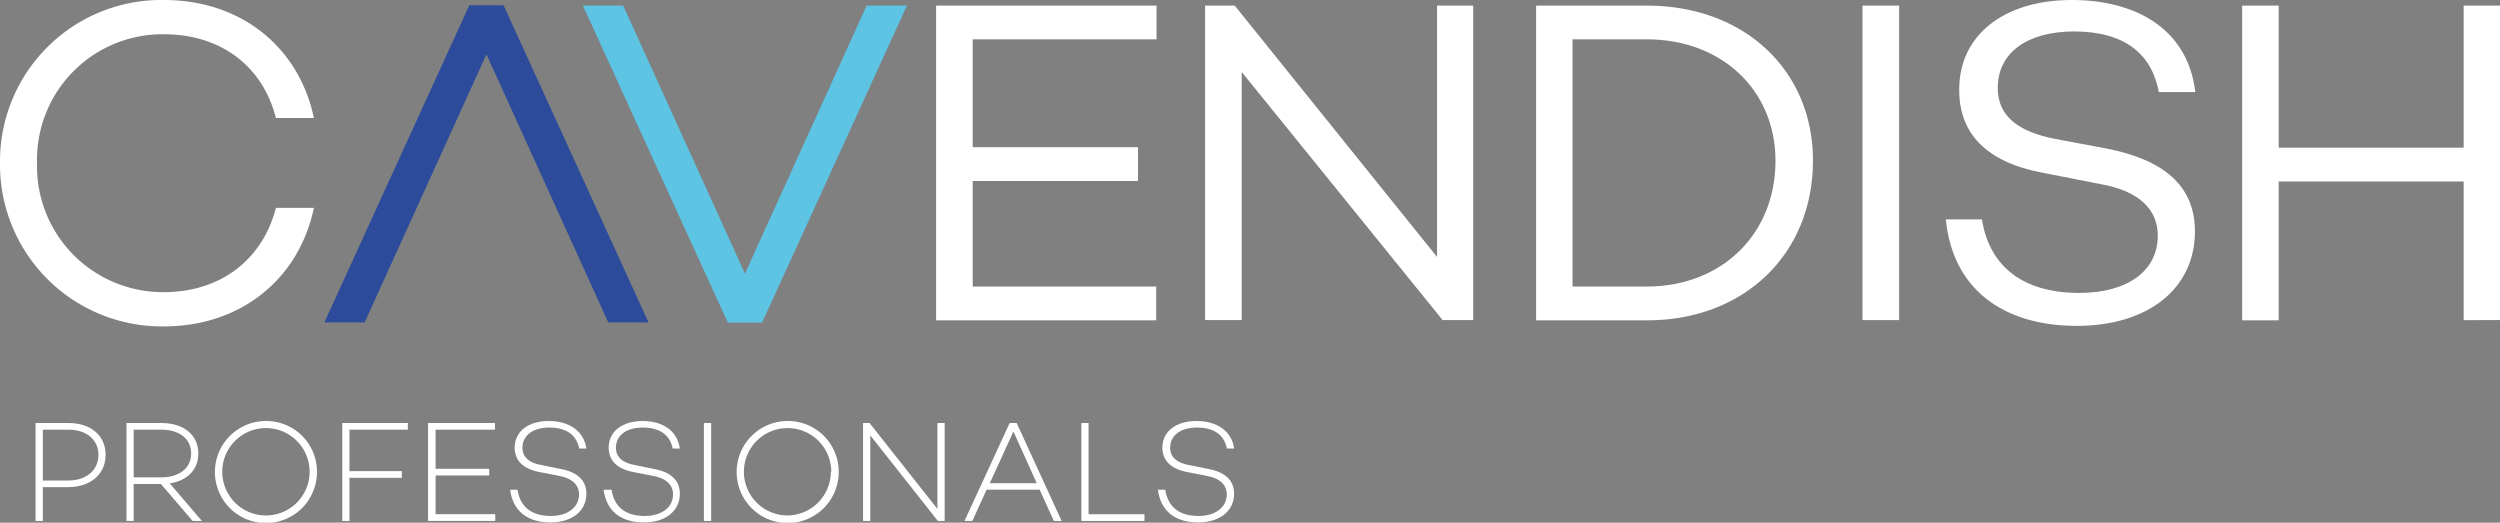 <svg xmlns="http://www.w3.org/2000/svg" viewBox="0 0 286.16 59.83"><rect x="0" y="0" width="286.16" height="59.83" fill="#808080" stroke="none"/><defs><style>.cls-1{fill:#fff;}.cls-2{fill:#5ec4e4;}.cls-3{fill:#2c4b9b;}</style></defs><title>cavendish-logo-light</title><g id="Layer_2" data-name="Layer 2"><g id="Layer_4" data-name="Layer 4"><path class="cls-1" d="M31.58,23.79h4.35c-1.7,8.11-8.32,13.57-17.17,13.57A18.52,18.52,0,0,1,0,18.65,18.47,18.47,0,0,1,18.76,0c8.85,0,15.47,5.41,17.17,13.51H31.58C30.1,7.63,25.33,3.92,18.76,3.92A14.36,14.36,0,0,0,4.24,18.65,14.41,14.41,0,0,0,18.76,33.44C25.33,33.44,30.1,29.62,31.58,23.79Z"/><path class="cls-2" d="M103.81.64,87.23,36.93H83.31L66.72.64h4.61L85.27,31.32,99.2.64Z"/><path class="cls-1" d="M111.34,4.5V16.85h18.92v3.87H111.34V32.8h21v3.87H107.15V.64h25.23V4.5Z"/><path class="cls-1" d="M168.63.64v36h-3.5l-23-28.4v28.4h-4.19V.64h3.39l23.16,28.77V.64Z"/><path class="cls-1" d="M207.52,18.39c0,10.7-7.89,18.28-19,18.28H175.83V.64H188.5C199.63.64,207.52,8,207.52,18.39Zm-4.29,0c0-8.06-6.15-13.89-14.73-13.89H180V32.8h8.48C197.08,32.8,203.23,26.81,203.23,18.39Z"/><path class="cls-1" d="M217.38.64v36h-4.19V.64Z"/><path class="cls-1" d="M251.29,10.54h-4.18c-.8-4.29-3.82-6.94-9.7-6.94-5.3,0-8.74,2.39-8.74,6.47,0,3.18,2.28,5,6.57,5.83L241.12,17c6.46,1.27,10.12,4.19,10.12,9.49,0,6.57-5.4,10.81-13.51,10.81-8.64,0-14.26-4.4-15-12.19h4.13c.85,5.4,4.72,8.42,11.13,8.42,5.51,0,9-2.49,9-6.57,0-2.86-2-5.08-6.52-5.88l-6.73-1.32c-6.41-1.22-9.48-4.51-9.48-9.44C224.22,4,229.41,0,237.15,0,244.25,0,250.39,3.13,251.29,10.54Z"/><path class="cls-1" d="M286.16.64v36H282V20.77H260.83v15.9h-4.18V.64h4.18V16.9H282V.64Z"/><path class="cls-1" d="M12.09,52.06c0,2.21-1.71,3.7-4.32,3.7H4.9v3.87H4.07V48.42H7.85C10.41,48.42,12.09,49.87,12.09,52.06Zm-.82,0c0-1.73-1.39-2.88-3.43-2.88H4.9V55H7.84C9.88,55,11.27,53.81,11.27,52.06Z"/><path class="cls-1" d="M18.42,55.4H15.3v4.23h-.82V48.42h4c2.5,0,4.22,1.32,4.22,3.49,0,1.88-1.29,3.12-3.27,3.42l3.68,4.3H22.05Zm-3.12-.76h3.15c2,0,3.43-1,3.43-2.73s-1.4-2.73-3.43-2.73H15.3Z"/><path class="cls-1" d="M36.28,54a5.84,5.84,0,1,1-5.84-5.81A5.8,5.8,0,0,1,36.28,54Zm-.84,0a5,5,0,1,0-5,5A5,5,0,0,0,35.44,54Z"/><path class="cls-1" d="M40,49.18v4.75h6v.76H40v4.94h-.82V48.42h7.5v.76Z"/><path class="cls-1" d="M49.86,49.18v4.48H56v.76H49.86v4.44h6.83v.77H49V48.42h7.66v.76Z"/><path class="cls-1" d="M67.12,51.34H66.3c-.3-1.49-1.4-2.4-3.43-2.4-1.85,0-3.07.88-3.07,2.31,0,1.08.79,1.77,2.26,2l2.06.42c1.93.34,3,1.3,3,2.83,0,2-1.65,3.3-4.11,3.3-2.67,0-4.3-1.32-4.62-3.74h.85c.29,1.93,1.56,3,3.81,3,1.94,0,3.23-1,3.23-2.47,0-1.08-.78-1.85-2.33-2.13l-2.22-.43c-1.87-.36-2.82-1.34-2.82-2.79,0-1.85,1.56-3.05,3.89-3.05S66.83,49.32,67.12,51.34Z"/><path class="cls-1" d="M77.82,51.34H77c-.3-1.49-1.4-2.4-3.43-2.4-1.85,0-3.07.88-3.07,2.31,0,1.08.79,1.77,2.26,2l2.06.42c1.93.34,3,1.3,3,2.83,0,2-1.65,3.3-4.11,3.3-2.67,0-4.3-1.32-4.62-3.74H70c.29,1.93,1.56,3,3.81,3,1.94,0,3.23-1,3.23-2.47,0-1.08-.78-1.85-2.33-2.13l-2.22-.43c-1.87-.36-2.82-1.34-2.82-2.79,0-1.85,1.56-3.05,3.89-3.05S77.53,49.32,77.82,51.34Z"/><path class="cls-1" d="M81.4,48.42V59.63h-.83V48.42Z"/><path class="cls-1" d="M96,54a5.84,5.84,0,1,1-5.84-5.81A5.8,5.8,0,0,1,96,54Zm-.85,0a5,5,0,1,0-5,5A5,5,0,0,0,95.1,54Z"/><path class="cls-1" d="M108.13,48.42V59.63h-.78l-7.73-9.79v9.79h-.83V48.42h.74l7.77,9.83V48.42Z"/><path class="cls-1" d="M119,56.05h-6.07l-1.63,3.58h-.9l5.17-11.21h.8l5.15,11.21h-.89Zm-.33-.74L116,49.39l-2.7,5.92Z"/><path class="cls-1" d="M131,58.86v.77h-7.22V48.42h.82V58.86Z"/><path class="cls-1" d="M141.26,51.34h-.82c-.3-1.49-1.4-2.4-3.43-2.4-1.85,0-3.07.88-3.07,2.31,0,1.08.79,1.77,2.26,2l2.06.42c1.93.34,3,1.3,3,2.83,0,2-1.65,3.3-4.11,3.3-2.67,0-4.3-1.32-4.61-3.74h.84c.29,1.93,1.56,3,3.81,3,1.94,0,3.23-1,3.23-2.47,0-1.08-.77-1.85-2.33-2.13l-2.22-.43c-1.87-.36-2.82-1.34-2.82-2.79,0-1.85,1.56-3.05,3.89-3.05S141,49.32,141.26,51.34Z"/><path class="cls-3" d="M37.13,36.9,53.72.6h3.92L74.23,36.9H69.62L55.68,6.22,41.74,36.9Z"/></g></g></svg>